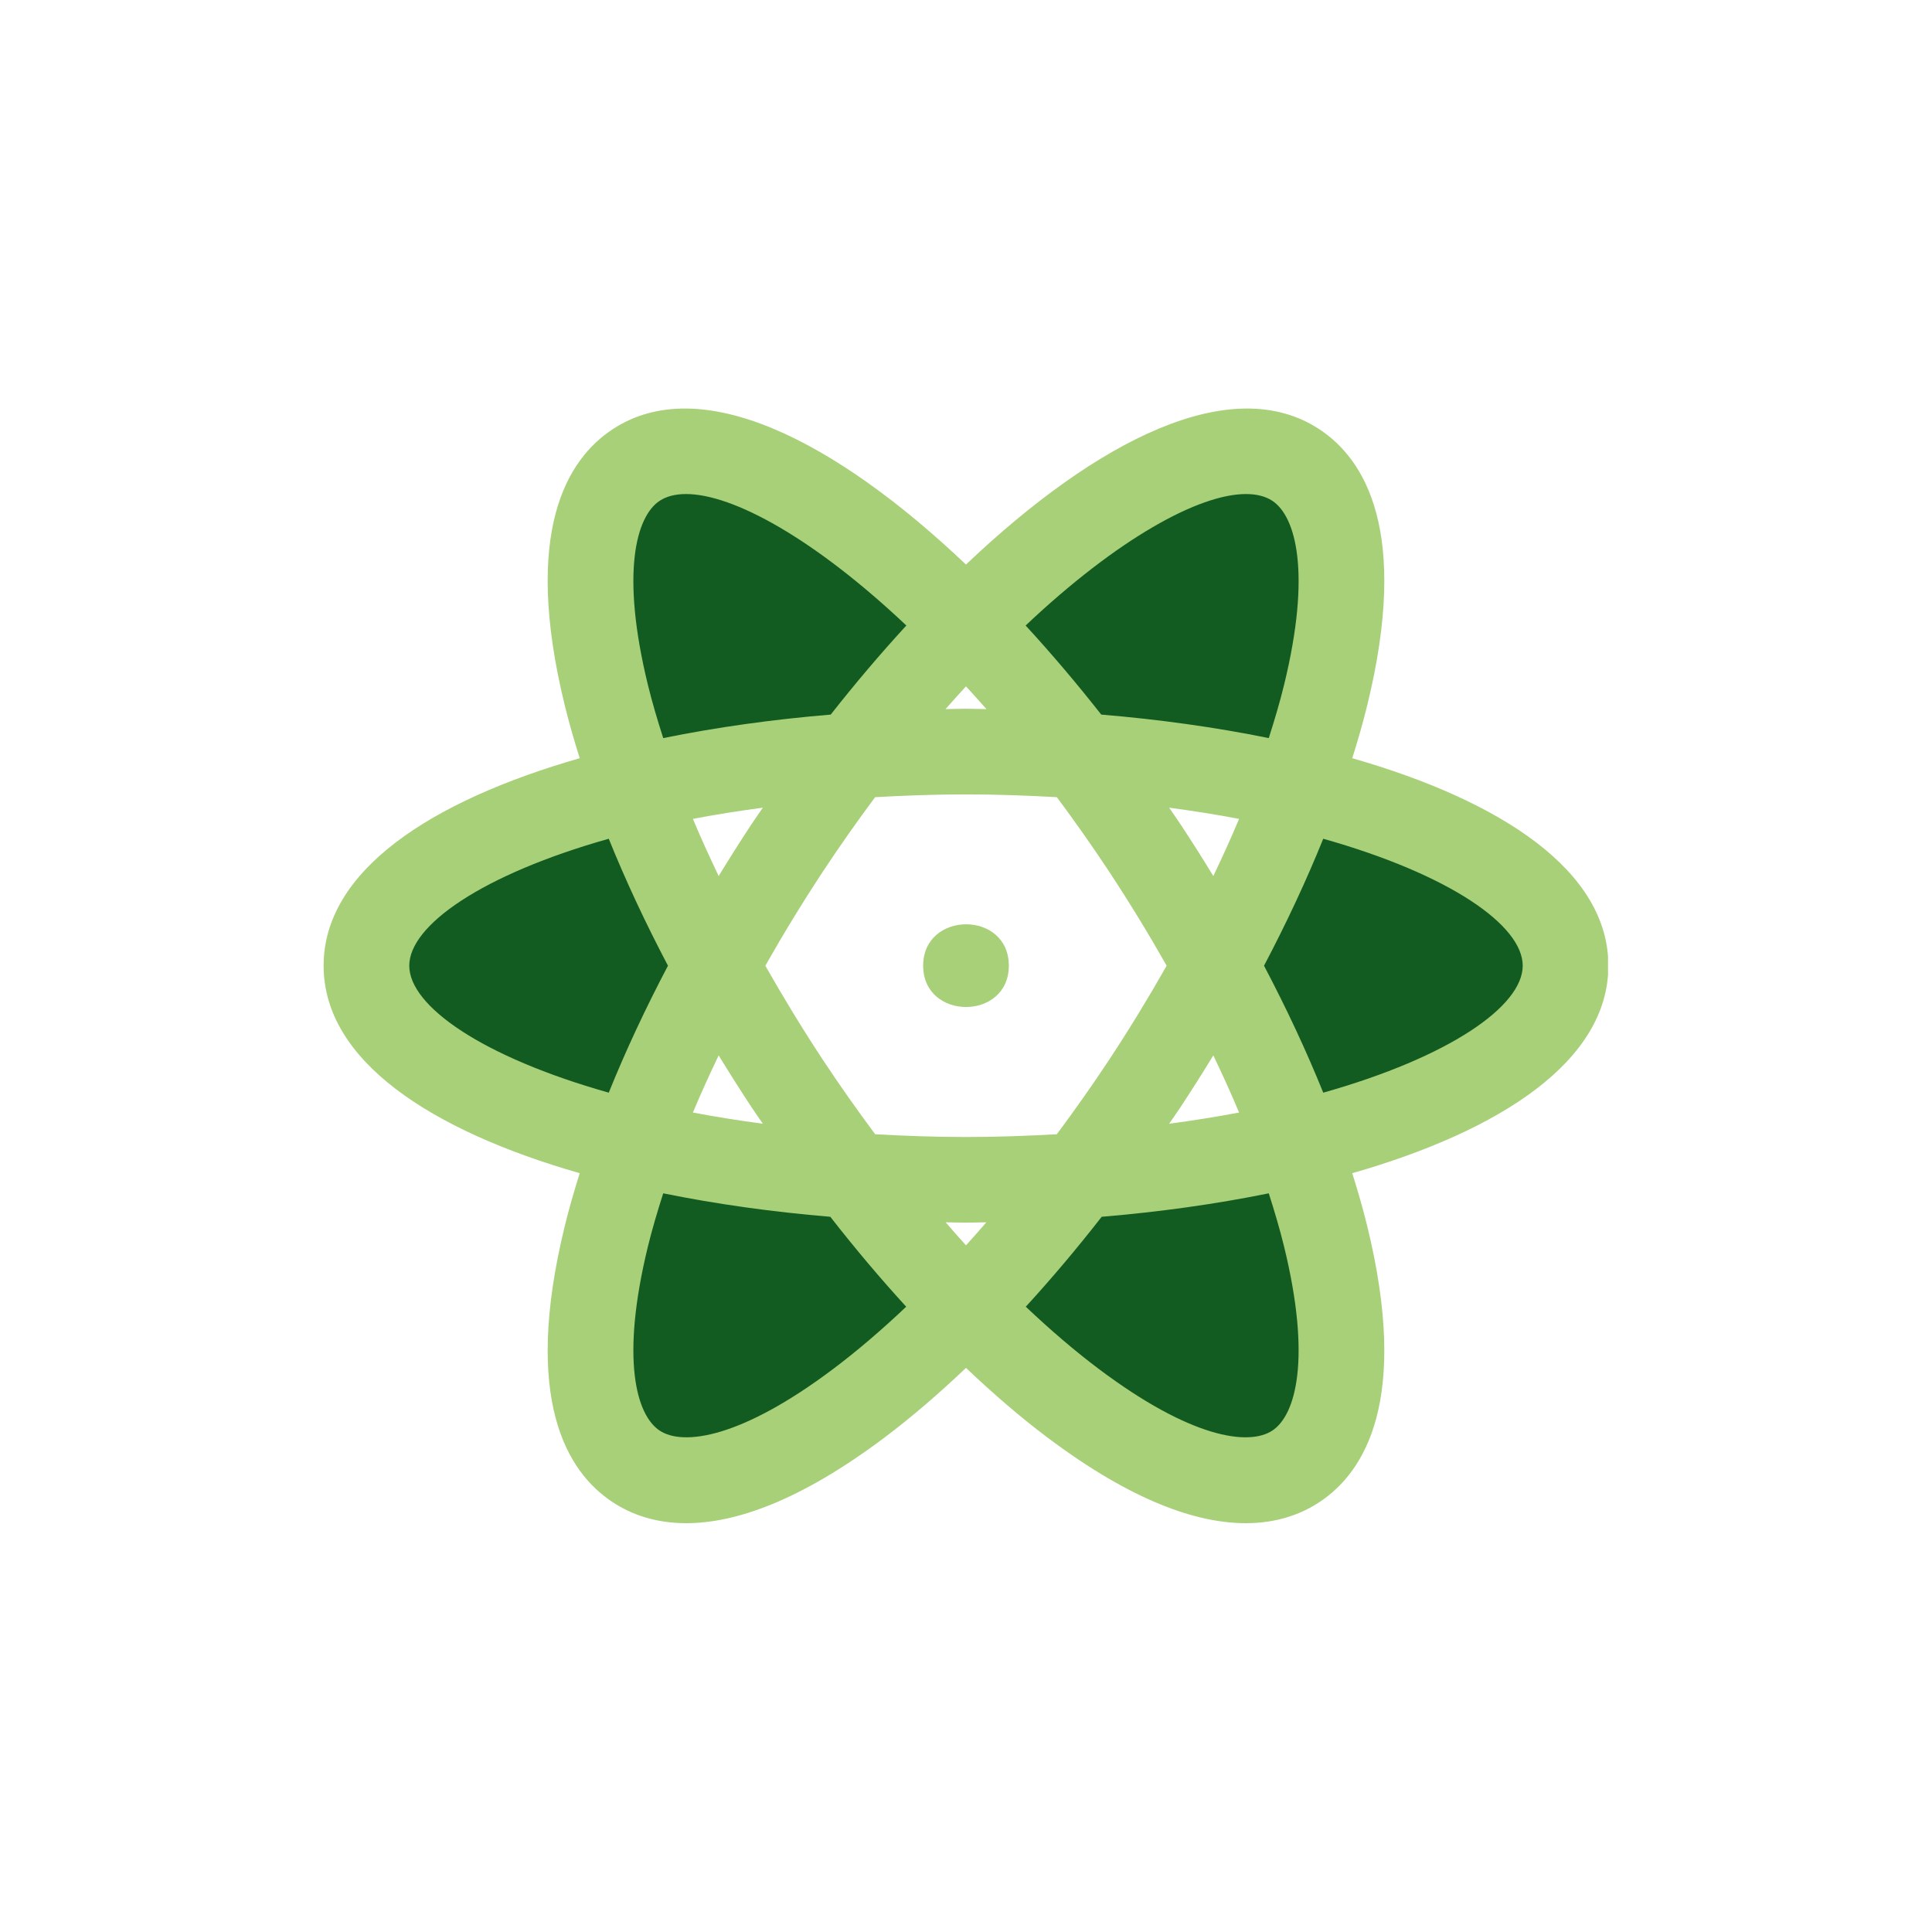 <svg xmlns="http://www.w3.org/2000/svg" xmlns:xlink="http://www.w3.org/1999/xlink" width="1080" zoomAndPan="magnify" viewBox="0 0 810 810" height="1080" preserveAspectRatio="xMidYMid meet" version="1.0"><defs><clipPath id="98e2e56ef6"><path d="M 135.676 171 L 674.176 171 L 674.176 638.906 L 135.676 638.906 Z M 135.676 171 " clip-rule="nonzero"/></clipPath></defs><path fill="#135c21" d="M 543.785 330.004 C 611.656 346.164 656.363 373.637 656.363 404.875 C 656.363 436.117 611.656 463.586 543.785 479.746 C 535.348 456.227 523.855 430.91 509.672 404.875 C 523.855 378.84 535.348 353.527 543.785 330.004 Z M 543.785 330.004 " fill-opacity="1" fill-rule="nonzero"/><path fill="#135c21" d="M 543.25 194.984 C 569.281 212.223 567.848 264.469 543.785 330.004 C 516.676 323.543 485.793 319.051 452.578 316.719 C 436.957 296.25 420.797 277.578 404.996 261.418 C 460.836 204.32 514.879 176.312 543.25 194.984 Z M 543.25 194.984 " fill-opacity="1" fill-rule="nonzero"/><path fill="#135c21" d="M 543.785 479.746 C 567.848 545.281 569.281 597.531 543.25 614.766 C 514.879 633.438 460.836 605.43 404.996 548.332 C 420.797 532.176 436.957 513.5 452.578 493.035 C 485.793 490.699 516.676 486.211 543.785 479.746 Z M 543.785 479.746 " fill-opacity="1" fill-rule="nonzero"/><path fill="#135c21" d="M 404.996 261.418 C 389.195 277.578 373.039 296.25 357.418 316.719 C 324.199 319.051 293.32 323.543 266.207 330.004 C 242.148 264.469 240.711 212.223 266.746 194.984 C 295.113 176.312 349.156 204.32 404.996 261.418 Z M 404.996 261.418 " fill-opacity="1" fill-rule="nonzero"/><path fill="#135c21" d="M 357.418 493.035 C 373.039 513.5 389.195 532.176 404.996 548.332 C 349.156 605.43 295.113 633.438 266.746 614.766 C 240.711 597.531 242.148 545.281 266.207 479.746 C 293.32 486.211 324.199 490.699 357.418 493.035 Z M 357.418 493.035 " fill-opacity="1" fill-rule="nonzero"/><path fill="#135c21" d="M 266.207 330.004 C 274.645 353.527 286.137 378.84 300.32 404.875 C 286.137 430.91 274.645 456.227 266.207 479.746 C 198.34 463.586 153.633 436.117 153.633 404.875 C 153.633 373.637 198.34 346.164 266.207 330.004 Z M 266.207 330.004 " fill-opacity="1" fill-rule="nonzero"/><g clip-path="url(#98e2e56ef6)"><path fill="#a8d078" d="M 674.316 404.875 C 674.316 365.145 629.523 335.832 566.945 317.887 C 569.316 310.328 571.469 302.879 573.234 295.648 C 591.066 222.715 572.164 192.496 553.176 179.988 C 516.309 155.707 459.754 184.664 404.988 236.688 C 350.207 184.66 293.641 155.707 256.82 179.988 C 237.828 192.496 218.926 222.715 236.758 295.648 C 238.523 302.879 240.68 310.328 243.051 317.887 C 180.469 335.832 135.676 365.145 135.676 404.875 C 135.676 444.613 180.473 473.926 243.051 491.867 C 240.68 499.43 238.523 506.879 236.762 514.113 C 218.93 587.035 237.828 617.246 256.82 629.766 C 264.359 634.746 274.477 638.602 287.715 638.602 C 307.738 638.602 334.879 629.746 371 602.57 C 382.23 594.117 393.617 584.309 404.996 573.492 C 416.379 584.309 427.762 594.117 438.996 602.57 C 475.113 629.766 502.258 638.602 522.281 638.602 C 535.52 638.602 545.637 634.746 553.176 629.766 C 572.164 617.246 591.066 587.035 573.234 514.113 C 571.469 506.879 569.312 499.43 566.941 491.867 C 629.523 473.926 674.316 444.613 674.316 404.875 Z M 533.434 209.969 C 543.32 216.5 549.828 240.188 538.359 287.129 C 536.594 294.352 534.371 301.848 531.938 309.453 C 509.59 304.906 485.906 301.609 461.703 299.598 C 451.449 286.543 440.84 274.039 429.996 262.246 C 468.711 225.703 502.711 207.129 522.367 207.129 C 526.824 207.129 530.559 208.074 533.434 209.969 Z M 508.695 442.477 C 512.543 450.539 516.207 458.551 519.488 466.426 C 510.211 468.215 500.371 469.758 490.172 471.129 C 491.754 468.789 493.383 466.527 494.945 464.156 C 499.691 456.957 504.277 449.723 508.695 442.477 Z M 464.965 444.398 C 457.867 455.168 450.523 465.492 443.082 475.535 C 430.797 476.219 418.199 476.695 404.996 476.695 C 391.797 476.695 379.199 476.219 366.914 475.535 C 359.469 465.492 352.129 455.168 345.031 444.398 C 336.375 431.262 328.32 418.039 320.871 404.879 C 328.32 391.715 336.375 378.5 345.031 365.363 C 352.273 354.371 359.582 344.078 366.895 334.219 C 379.184 333.531 391.789 333.059 404.996 333.059 C 418.207 333.059 430.809 333.531 443.098 334.219 C 450.41 344.078 457.719 354.371 464.965 365.363 C 473.621 378.5 481.676 391.715 489.121 404.879 C 481.672 418.039 473.621 431.262 464.965 444.398 Z M 404.996 522.117 C 402.141 518.973 399.297 515.73 396.457 512.449 C 399.301 512.488 402.156 512.605 404.996 512.605 C 407.836 512.605 410.691 512.488 413.539 512.449 C 410.695 515.73 407.855 518.973 404.996 522.117 Z M 315.047 464.141 C 316.613 466.516 318.246 468.785 319.832 471.133 C 309.629 469.762 299.785 468.215 290.504 466.426 C 293.789 458.551 297.453 450.535 301.305 442.469 C 305.719 449.711 310.305 456.941 315.047 464.141 Z M 301.301 367.281 C 297.453 359.215 293.789 351.199 290.504 343.324 C 299.785 341.535 309.629 339.992 319.828 338.621 C 318.25 340.957 316.598 343.254 315.047 345.602 C 310.305 352.801 305.719 360.035 301.301 367.281 Z M 404.996 287.758 C 407.852 290.887 410.699 293.992 413.574 297.301 C 410.715 297.266 407.852 297.148 404.996 297.148 C 402.145 297.148 399.277 297.266 396.414 297.301 C 399.293 293.992 402.141 290.887 404.996 287.758 Z M 494.945 345.602 C 493.398 343.254 491.746 340.957 490.164 338.621 C 500.367 339.992 510.211 341.535 519.488 343.324 C 516.203 351.199 512.543 359.215 508.691 367.281 C 504.277 360.035 499.691 352.801 494.945 345.602 Z M 271.633 287.129 C 260.168 240.188 266.672 216.5 276.562 209.969 C 279.438 208.074 283.172 207.129 287.625 207.129 C 307.285 207.129 341.281 225.703 379.992 262.246 C 369.152 274.039 358.543 286.539 348.289 299.598 C 324.086 301.609 300.402 304.906 278.059 309.449 C 275.621 301.848 273.398 294.352 271.633 287.129 Z M 171.586 404.875 C 171.586 387.957 202.098 366.652 255.223 351.645 C 262.23 369.016 270.559 386.852 280.051 404.875 C 270.562 422.898 262.23 440.734 255.223 458.109 C 202.098 443.102 171.586 421.797 171.586 404.875 Z M 349.414 573.867 C 310.805 602.938 286.449 606.324 276.562 599.781 C 266.672 593.262 260.168 569.555 271.633 522.633 C 273.398 515.406 275.621 507.91 278.059 500.305 C 300.348 504.836 323.973 508.125 348.113 510.141 C 358.527 523.496 369.164 536.09 379.93 547.844 C 369.688 557.543 359.473 566.301 349.414 573.867 Z M 538.359 522.633 C 549.828 569.555 543.32 593.262 533.434 599.781 C 523.492 606.324 499.207 602.938 460.578 573.867 C 450.523 566.301 440.309 557.543 430.066 547.844 C 440.832 536.09 451.473 523.492 461.887 510.141 C 486.027 508.125 509.648 504.836 531.938 500.305 C 534.371 507.91 536.594 515.406 538.359 522.633 Z M 554.773 458.109 C 547.762 440.734 539.434 422.898 529.945 404.879 C 539.434 386.852 547.762 369.016 554.773 351.645 C 607.898 366.652 638.406 387.957 638.406 404.875 C 638.406 421.797 607.898 443.102 554.773 458.109 Z M 554.773 458.109 " fill-opacity="1" fill-rule="nonzero"/></g><path fill="#a8d078" d="M 422.953 404.875 C 422.953 427.992 387.043 427.934 387.043 404.875 C 387.043 381.844 422.953 381.613 422.953 404.875 Z M 422.953 404.875 " fill-opacity="1" fill-rule="nonzero"/></svg>